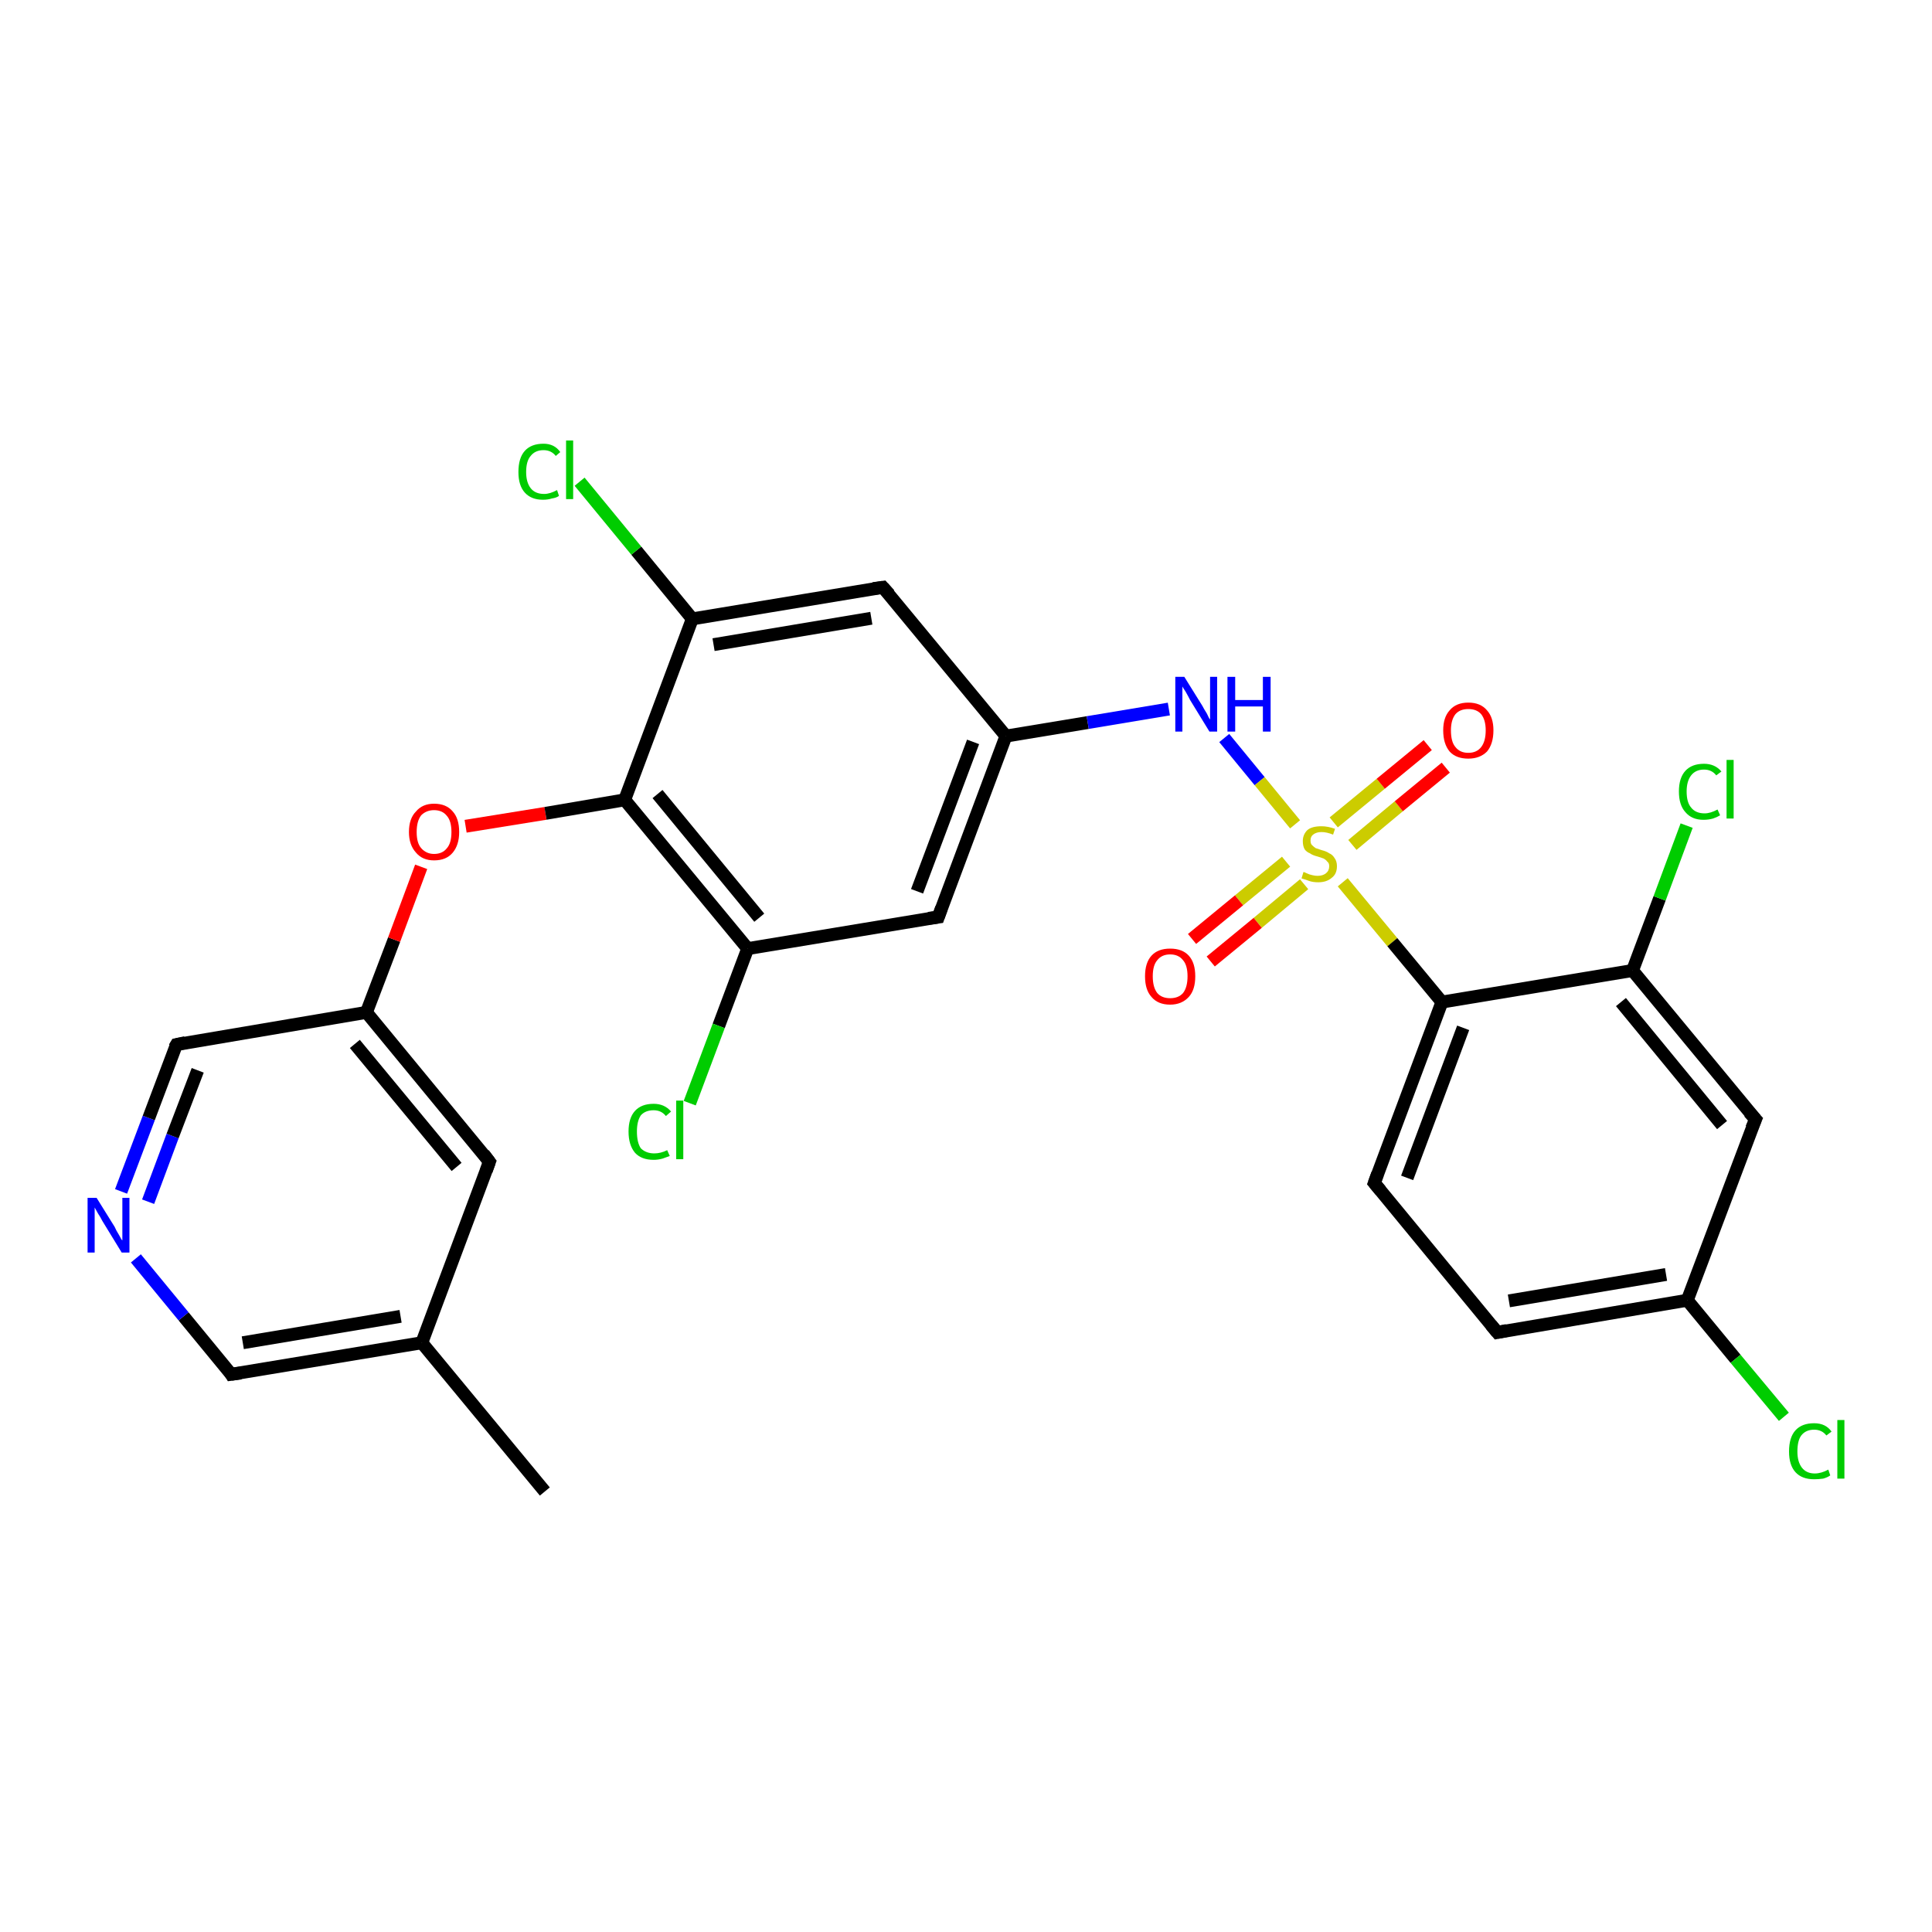 <?xml version='1.0' encoding='iso-8859-1'?>
<svg version='1.1' baseProfile='full'
              xmlns='http://www.w3.org/2000/svg'
                      xmlns:rdkit='http://www.rdkit.org/xml'
                      xmlns:xlink='http://www.w3.org/1999/xlink'
                  xml:space='preserve'
width='300px' height='300px' viewBox='0 0 300 300'>
<!-- END OF HEADER -->
<rect style='opacity:1.0;fill:#FFFFFF;stroke:none' width='300.0' height='300.0' x='0.0' y='0.0'> </rect>
<path class='bond-0 atom-0 atom-1' d='M 84.6,231.6 L 65.5,208.5' style='fill:none;fill-rule:evenodd;stroke:#000000;stroke-width:2.0px;stroke-linecap:butt;stroke-linejoin:miter;stroke-opacity:1' />
<path class='bond-1 atom-1 atom-2' d='M 65.5,208.5 L 35.9,213.4' style='fill:none;fill-rule:evenodd;stroke:#000000;stroke-width:2.0px;stroke-linecap:butt;stroke-linejoin:miter;stroke-opacity:1' />
<path class='bond-1 atom-1 atom-2' d='M 62.2,204.4 L 37.7,208.5' style='fill:none;fill-rule:evenodd;stroke:#000000;stroke-width:2.0px;stroke-linecap:butt;stroke-linejoin:miter;stroke-opacity:1' />
<path class='bond-2 atom-2 atom-3' d='M 35.9,213.4 L 28.5,204.4' style='fill:none;fill-rule:evenodd;stroke:#000000;stroke-width:2.0px;stroke-linecap:butt;stroke-linejoin:miter;stroke-opacity:1' />
<path class='bond-2 atom-2 atom-3' d='M 28.5,204.4 L 21.1,195.4' style='fill:none;fill-rule:evenodd;stroke:#0000FF;stroke-width:2.0px;stroke-linecap:butt;stroke-linejoin:miter;stroke-opacity:1' />
<path class='bond-3 atom-3 atom-4' d='M 18.8,185.0 L 23.1,173.6' style='fill:none;fill-rule:evenodd;stroke:#0000FF;stroke-width:2.0px;stroke-linecap:butt;stroke-linejoin:miter;stroke-opacity:1' />
<path class='bond-3 atom-3 atom-4' d='M 23.1,173.6 L 27.4,162.2' style='fill:none;fill-rule:evenodd;stroke:#000000;stroke-width:2.0px;stroke-linecap:butt;stroke-linejoin:miter;stroke-opacity:1' />
<path class='bond-3 atom-3 atom-4' d='M 23.0,186.6 L 26.8,176.4' style='fill:none;fill-rule:evenodd;stroke:#0000FF;stroke-width:2.0px;stroke-linecap:butt;stroke-linejoin:miter;stroke-opacity:1' />
<path class='bond-3 atom-3 atom-4' d='M 26.8,176.4 L 30.7,166.2' style='fill:none;fill-rule:evenodd;stroke:#000000;stroke-width:2.0px;stroke-linecap:butt;stroke-linejoin:miter;stroke-opacity:1' />
<path class='bond-4 atom-4 atom-5' d='M 27.4,162.2 L 56.9,157.2' style='fill:none;fill-rule:evenodd;stroke:#000000;stroke-width:2.0px;stroke-linecap:butt;stroke-linejoin:miter;stroke-opacity:1' />
<path class='bond-5 atom-5 atom-6' d='M 56.9,157.2 L 61.2,145.9' style='fill:none;fill-rule:evenodd;stroke:#000000;stroke-width:2.0px;stroke-linecap:butt;stroke-linejoin:miter;stroke-opacity:1' />
<path class='bond-5 atom-5 atom-6' d='M 61.2,145.9 L 65.4,134.6' style='fill:none;fill-rule:evenodd;stroke:#FF0000;stroke-width:2.0px;stroke-linecap:butt;stroke-linejoin:miter;stroke-opacity:1' />
<path class='bond-6 atom-6 atom-7' d='M 72.3,128.3 L 84.7,126.3' style='fill:none;fill-rule:evenodd;stroke:#FF0000;stroke-width:2.0px;stroke-linecap:butt;stroke-linejoin:miter;stroke-opacity:1' />
<path class='bond-6 atom-6 atom-7' d='M 84.7,126.3 L 97.0,124.2' style='fill:none;fill-rule:evenodd;stroke:#000000;stroke-width:2.0px;stroke-linecap:butt;stroke-linejoin:miter;stroke-opacity:1' />
<path class='bond-7 atom-7 atom-8' d='M 97.0,124.2 L 116.1,147.3' style='fill:none;fill-rule:evenodd;stroke:#000000;stroke-width:2.0px;stroke-linecap:butt;stroke-linejoin:miter;stroke-opacity:1' />
<path class='bond-7 atom-7 atom-8' d='M 102.1,123.3 L 117.9,142.5' style='fill:none;fill-rule:evenodd;stroke:#000000;stroke-width:2.0px;stroke-linecap:butt;stroke-linejoin:miter;stroke-opacity:1' />
<path class='bond-8 atom-8 atom-9' d='M 116.1,147.3 L 111.6,159.3' style='fill:none;fill-rule:evenodd;stroke:#000000;stroke-width:2.0px;stroke-linecap:butt;stroke-linejoin:miter;stroke-opacity:1' />
<path class='bond-8 atom-8 atom-9' d='M 111.6,159.3 L 107.1,171.3' style='fill:none;fill-rule:evenodd;stroke:#00CC00;stroke-width:2.0px;stroke-linecap:butt;stroke-linejoin:miter;stroke-opacity:1' />
<path class='bond-9 atom-8 atom-10' d='M 116.1,147.3 L 145.7,142.4' style='fill:none;fill-rule:evenodd;stroke:#000000;stroke-width:2.0px;stroke-linecap:butt;stroke-linejoin:miter;stroke-opacity:1' />
<path class='bond-10 atom-10 atom-11' d='M 145.7,142.4 L 156.2,114.3' style='fill:none;fill-rule:evenodd;stroke:#000000;stroke-width:2.0px;stroke-linecap:butt;stroke-linejoin:miter;stroke-opacity:1' />
<path class='bond-10 atom-10 atom-11' d='M 142.4,138.4 L 151.1,115.2' style='fill:none;fill-rule:evenodd;stroke:#000000;stroke-width:2.0px;stroke-linecap:butt;stroke-linejoin:miter;stroke-opacity:1' />
<path class='bond-11 atom-11 atom-12' d='M 156.2,114.3 L 168.9,112.2' style='fill:none;fill-rule:evenodd;stroke:#000000;stroke-width:2.0px;stroke-linecap:butt;stroke-linejoin:miter;stroke-opacity:1' />
<path class='bond-11 atom-11 atom-12' d='M 168.9,112.2 L 181.5,110.1' style='fill:none;fill-rule:evenodd;stroke:#0000FF;stroke-width:2.0px;stroke-linecap:butt;stroke-linejoin:miter;stroke-opacity:1' />
<path class='bond-12 atom-12 atom-13' d='M 190.1,114.6 L 195.6,121.3' style='fill:none;fill-rule:evenodd;stroke:#0000FF;stroke-width:2.0px;stroke-linecap:butt;stroke-linejoin:miter;stroke-opacity:1' />
<path class='bond-12 atom-12 atom-13' d='M 195.6,121.3 L 201.1,128.0' style='fill:none;fill-rule:evenodd;stroke:#CCCC00;stroke-width:2.0px;stroke-linecap:butt;stroke-linejoin:miter;stroke-opacity:1' />
<path class='bond-13 atom-13 atom-14' d='M 199.7,133.8 L 192.4,139.8' style='fill:none;fill-rule:evenodd;stroke:#CCCC00;stroke-width:2.0px;stroke-linecap:butt;stroke-linejoin:miter;stroke-opacity:1' />
<path class='bond-13 atom-13 atom-14' d='M 192.4,139.8 L 185.1,145.8' style='fill:none;fill-rule:evenodd;stroke:#FF0000;stroke-width:2.0px;stroke-linecap:butt;stroke-linejoin:miter;stroke-opacity:1' />
<path class='bond-13 atom-13 atom-14' d='M 202.5,137.3 L 195.3,143.3' style='fill:none;fill-rule:evenodd;stroke:#CCCC00;stroke-width:2.0px;stroke-linecap:butt;stroke-linejoin:miter;stroke-opacity:1' />
<path class='bond-13 atom-13 atom-14' d='M 195.3,143.3 L 188.0,149.3' style='fill:none;fill-rule:evenodd;stroke:#FF0000;stroke-width:2.0px;stroke-linecap:butt;stroke-linejoin:miter;stroke-opacity:1' />
<path class='bond-14 atom-13 atom-15' d='M 210.0,131.2 L 217.2,125.2' style='fill:none;fill-rule:evenodd;stroke:#CCCC00;stroke-width:2.0px;stroke-linecap:butt;stroke-linejoin:miter;stroke-opacity:1' />
<path class='bond-14 atom-13 atom-15' d='M 217.2,125.2 L 224.5,119.2' style='fill:none;fill-rule:evenodd;stroke:#FF0000;stroke-width:2.0px;stroke-linecap:butt;stroke-linejoin:miter;stroke-opacity:1' />
<path class='bond-14 atom-13 atom-15' d='M 207.1,127.7 L 214.4,121.7' style='fill:none;fill-rule:evenodd;stroke:#CCCC00;stroke-width:2.0px;stroke-linecap:butt;stroke-linejoin:miter;stroke-opacity:1' />
<path class='bond-14 atom-13 atom-15' d='M 214.4,121.7 L 221.7,115.7' style='fill:none;fill-rule:evenodd;stroke:#FF0000;stroke-width:2.0px;stroke-linecap:butt;stroke-linejoin:miter;stroke-opacity:1' />
<path class='bond-15 atom-13 atom-16' d='M 208.5,137.0 L 216.2,146.3' style='fill:none;fill-rule:evenodd;stroke:#CCCC00;stroke-width:2.0px;stroke-linecap:butt;stroke-linejoin:miter;stroke-opacity:1' />
<path class='bond-15 atom-13 atom-16' d='M 216.2,146.3 L 223.9,155.6' style='fill:none;fill-rule:evenodd;stroke:#000000;stroke-width:2.0px;stroke-linecap:butt;stroke-linejoin:miter;stroke-opacity:1' />
<path class='bond-16 atom-16 atom-17' d='M 223.9,155.6 L 213.4,183.7' style='fill:none;fill-rule:evenodd;stroke:#000000;stroke-width:2.0px;stroke-linecap:butt;stroke-linejoin:miter;stroke-opacity:1' />
<path class='bond-16 atom-16 atom-17' d='M 227.2,159.6 L 218.5,182.9' style='fill:none;fill-rule:evenodd;stroke:#000000;stroke-width:2.0px;stroke-linecap:butt;stroke-linejoin:miter;stroke-opacity:1' />
<path class='bond-17 atom-17 atom-18' d='M 213.4,183.7 L 232.5,206.9' style='fill:none;fill-rule:evenodd;stroke:#000000;stroke-width:2.0px;stroke-linecap:butt;stroke-linejoin:miter;stroke-opacity:1' />
<path class='bond-18 atom-18 atom-19' d='M 232.5,206.9 L 262.0,201.9' style='fill:none;fill-rule:evenodd;stroke:#000000;stroke-width:2.0px;stroke-linecap:butt;stroke-linejoin:miter;stroke-opacity:1' />
<path class='bond-18 atom-18 atom-19' d='M 234.3,202.0 L 258.7,197.9' style='fill:none;fill-rule:evenodd;stroke:#000000;stroke-width:2.0px;stroke-linecap:butt;stroke-linejoin:miter;stroke-opacity:1' />
<path class='bond-19 atom-19 atom-20' d='M 262.0,201.9 L 269.5,211.0' style='fill:none;fill-rule:evenodd;stroke:#000000;stroke-width:2.0px;stroke-linecap:butt;stroke-linejoin:miter;stroke-opacity:1' />
<path class='bond-19 atom-19 atom-20' d='M 269.5,211.0 L 277.0,220.0' style='fill:none;fill-rule:evenodd;stroke:#00CC00;stroke-width:2.0px;stroke-linecap:butt;stroke-linejoin:miter;stroke-opacity:1' />
<path class='bond-20 atom-19 atom-21' d='M 262.0,201.9 L 272.6,173.8' style='fill:none;fill-rule:evenodd;stroke:#000000;stroke-width:2.0px;stroke-linecap:butt;stroke-linejoin:miter;stroke-opacity:1' />
<path class='bond-21 atom-21 atom-22' d='M 272.6,173.8 L 253.5,150.7' style='fill:none;fill-rule:evenodd;stroke:#000000;stroke-width:2.0px;stroke-linecap:butt;stroke-linejoin:miter;stroke-opacity:1' />
<path class='bond-21 atom-21 atom-22' d='M 267.4,174.7 L 251.7,155.6' style='fill:none;fill-rule:evenodd;stroke:#000000;stroke-width:2.0px;stroke-linecap:butt;stroke-linejoin:miter;stroke-opacity:1' />
<path class='bond-22 atom-22 atom-23' d='M 253.5,150.7 L 257.7,139.5' style='fill:none;fill-rule:evenodd;stroke:#000000;stroke-width:2.0px;stroke-linecap:butt;stroke-linejoin:miter;stroke-opacity:1' />
<path class='bond-22 atom-22 atom-23' d='M 257.7,139.5 L 261.9,128.2' style='fill:none;fill-rule:evenodd;stroke:#00CC00;stroke-width:2.0px;stroke-linecap:butt;stroke-linejoin:miter;stroke-opacity:1' />
<path class='bond-23 atom-11 atom-24' d='M 156.2,114.3 L 137.1,91.2' style='fill:none;fill-rule:evenodd;stroke:#000000;stroke-width:2.0px;stroke-linecap:butt;stroke-linejoin:miter;stroke-opacity:1' />
<path class='bond-24 atom-24 atom-25' d='M 137.1,91.2 L 107.5,96.1' style='fill:none;fill-rule:evenodd;stroke:#000000;stroke-width:2.0px;stroke-linecap:butt;stroke-linejoin:miter;stroke-opacity:1' />
<path class='bond-24 atom-24 atom-25' d='M 135.3,96.0 L 110.8,100.1' style='fill:none;fill-rule:evenodd;stroke:#000000;stroke-width:2.0px;stroke-linecap:butt;stroke-linejoin:miter;stroke-opacity:1' />
<path class='bond-25 atom-25 atom-26' d='M 107.5,96.1 L 98.8,85.5' style='fill:none;fill-rule:evenodd;stroke:#000000;stroke-width:2.0px;stroke-linecap:butt;stroke-linejoin:miter;stroke-opacity:1' />
<path class='bond-25 atom-25 atom-26' d='M 98.8,85.5 L 90.0,74.8' style='fill:none;fill-rule:evenodd;stroke:#00CC00;stroke-width:2.0px;stroke-linecap:butt;stroke-linejoin:miter;stroke-opacity:1' />
<path class='bond-26 atom-5 atom-27' d='M 56.9,157.2 L 76.0,180.4' style='fill:none;fill-rule:evenodd;stroke:#000000;stroke-width:2.0px;stroke-linecap:butt;stroke-linejoin:miter;stroke-opacity:1' />
<path class='bond-26 atom-5 atom-27' d='M 55.1,162.1 L 70.9,181.2' style='fill:none;fill-rule:evenodd;stroke:#000000;stroke-width:2.0px;stroke-linecap:butt;stroke-linejoin:miter;stroke-opacity:1' />
<path class='bond-27 atom-27 atom-1' d='M 76.0,180.4 L 65.5,208.5' style='fill:none;fill-rule:evenodd;stroke:#000000;stroke-width:2.0px;stroke-linecap:butt;stroke-linejoin:miter;stroke-opacity:1' />
<path class='bond-28 atom-25 atom-7' d='M 107.5,96.1 L 97.0,124.2' style='fill:none;fill-rule:evenodd;stroke:#000000;stroke-width:2.0px;stroke-linecap:butt;stroke-linejoin:miter;stroke-opacity:1' />
<path class='bond-29 atom-22 atom-16' d='M 253.5,150.7 L 223.9,155.6' style='fill:none;fill-rule:evenodd;stroke:#000000;stroke-width:2.0px;stroke-linecap:butt;stroke-linejoin:miter;stroke-opacity:1' />
<path d='M 37.4,213.2 L 35.9,213.4 L 35.6,212.9' style='fill:none;stroke:#000000;stroke-width:2.0px;stroke-linecap:butt;stroke-linejoin:miter;stroke-opacity:1;' />
<path d='M 27.1,162.7 L 27.4,162.2 L 28.8,161.9' style='fill:none;stroke:#000000;stroke-width:2.0px;stroke-linecap:butt;stroke-linejoin:miter;stroke-opacity:1;' />
<path d='M 144.2,142.6 L 145.7,142.4 L 146.2,141.0' style='fill:none;stroke:#000000;stroke-width:2.0px;stroke-linecap:butt;stroke-linejoin:miter;stroke-opacity:1;' />
<path d='M 213.9,182.3 L 213.4,183.7 L 214.4,184.9' style='fill:none;stroke:#000000;stroke-width:2.0px;stroke-linecap:butt;stroke-linejoin:miter;stroke-opacity:1;' />
<path d='M 231.5,205.7 L 232.5,206.9 L 234.0,206.6' style='fill:none;stroke:#000000;stroke-width:2.0px;stroke-linecap:butt;stroke-linejoin:miter;stroke-opacity:1;' />
<path d='M 272.0,175.2 L 272.6,173.8 L 271.6,172.7' style='fill:none;stroke:#000000;stroke-width:2.0px;stroke-linecap:butt;stroke-linejoin:miter;stroke-opacity:1;' />
<path d='M 138.1,92.3 L 137.1,91.2 L 135.6,91.4' style='fill:none;stroke:#000000;stroke-width:2.0px;stroke-linecap:butt;stroke-linejoin:miter;stroke-opacity:1;' />
<path d='M 75.1,179.2 L 76.0,180.4 L 75.5,181.8' style='fill:none;stroke:#000000;stroke-width:2.0px;stroke-linecap:butt;stroke-linejoin:miter;stroke-opacity:1;' />
<path class='atom-3' d='M 15.0 186.0
L 17.8 190.5
Q 18.0 191.0, 18.5 191.8
Q 18.9 192.6, 19.0 192.6
L 19.0 186.0
L 20.1 186.0
L 20.1 194.5
L 18.9 194.5
L 15.9 189.6
Q 15.6 189.0, 15.2 188.4
Q 14.8 187.7, 14.7 187.5
L 14.7 194.5
L 13.6 194.5
L 13.6 186.0
L 15.0 186.0
' fill='#0000FF'/>
<path class='atom-6' d='M 63.5 129.2
Q 63.5 127.1, 64.6 126.0
Q 65.6 124.8, 67.4 124.8
Q 69.3 124.8, 70.3 126.0
Q 71.3 127.1, 71.3 129.2
Q 71.3 131.2, 70.3 132.4
Q 69.3 133.6, 67.4 133.6
Q 65.6 133.6, 64.6 132.4
Q 63.5 131.2, 63.5 129.2
M 67.4 132.6
Q 68.7 132.6, 69.4 131.7
Q 70.1 130.9, 70.1 129.2
Q 70.1 127.5, 69.4 126.7
Q 68.7 125.8, 67.4 125.8
Q 66.2 125.8, 65.4 126.6
Q 64.7 127.5, 64.7 129.2
Q 64.7 130.9, 65.4 131.7
Q 66.2 132.6, 67.4 132.6
' fill='#FF0000'/>
<path class='atom-9' d='M 97.6 175.7
Q 97.6 173.6, 98.6 172.5
Q 99.6 171.4, 101.5 171.4
Q 103.2 171.4, 104.2 172.6
L 103.4 173.3
Q 102.7 172.4, 101.5 172.4
Q 100.2 172.4, 99.5 173.2
Q 98.9 174.1, 98.9 175.7
Q 98.9 177.4, 99.5 178.3
Q 100.3 179.1, 101.6 179.1
Q 102.6 179.1, 103.6 178.6
L 104.0 179.5
Q 103.5 179.7, 102.9 179.9
Q 102.2 180.1, 101.5 180.1
Q 99.6 180.1, 98.6 179.0
Q 97.6 177.8, 97.6 175.7
' fill='#00CC00'/>
<path class='atom-9' d='M 105.0 170.9
L 106.1 170.9
L 106.1 180.0
L 105.0 180.0
L 105.0 170.9
' fill='#00CC00'/>
<path class='atom-12' d='M 183.9 105.1
L 186.7 109.6
Q 186.9 110.0, 187.4 110.8
Q 187.8 111.7, 187.9 111.7
L 187.9 105.1
L 189.0 105.1
L 189.0 113.6
L 187.8 113.6
L 184.8 108.7
Q 184.5 108.1, 184.1 107.4
Q 183.7 106.8, 183.6 106.6
L 183.6 113.6
L 182.5 113.6
L 182.5 105.1
L 183.9 105.1
' fill='#0000FF'/>
<path class='atom-12' d='M 190.6 105.1
L 191.8 105.1
L 191.8 108.7
L 196.1 108.7
L 196.1 105.1
L 197.3 105.1
L 197.3 113.6
L 196.1 113.6
L 196.1 109.7
L 191.8 109.7
L 191.8 113.6
L 190.6 113.6
L 190.6 105.1
' fill='#0000FF'/>
<path class='atom-13' d='M 202.4 135.4
Q 202.5 135.4, 202.9 135.6
Q 203.3 135.8, 203.8 135.9
Q 204.2 136.0, 204.6 136.0
Q 205.4 136.0, 205.9 135.6
Q 206.4 135.2, 206.4 134.5
Q 206.4 134.0, 206.1 133.8
Q 205.9 133.5, 205.5 133.3
Q 205.2 133.2, 204.6 133.0
Q 203.8 132.8, 203.4 132.5
Q 202.9 132.3, 202.6 131.9
Q 202.3 131.4, 202.3 130.6
Q 202.3 129.6, 203.0 128.9
Q 203.7 128.3, 205.2 128.3
Q 206.2 128.3, 207.3 128.7
L 207.0 129.6
Q 206.0 129.2, 205.2 129.2
Q 204.4 129.2, 203.9 129.6
Q 203.5 129.9, 203.5 130.5
Q 203.5 131.0, 203.7 131.2
Q 204.0 131.5, 204.3 131.7
Q 204.6 131.8, 205.2 132.0
Q 206.0 132.2, 206.4 132.5
Q 206.9 132.7, 207.2 133.2
Q 207.6 133.7, 207.6 134.5
Q 207.6 135.7, 206.8 136.3
Q 206.0 137.0, 204.7 137.0
Q 203.9 137.0, 203.3 136.8
Q 202.8 136.6, 202.1 136.4
L 202.4 135.4
' fill='#CCCC00'/>
<path class='atom-14' d='M 177.8 151.6
Q 177.8 149.5, 178.8 148.4
Q 179.8 147.3, 181.7 147.3
Q 183.6 147.3, 184.6 148.4
Q 185.6 149.5, 185.6 151.6
Q 185.6 153.7, 184.6 154.8
Q 183.5 156.0, 181.7 156.0
Q 179.8 156.0, 178.8 154.8
Q 177.8 153.7, 177.8 151.6
M 181.7 155.0
Q 183.0 155.0, 183.7 154.2
Q 184.4 153.3, 184.4 151.6
Q 184.4 149.9, 183.7 149.1
Q 183.0 148.2, 181.7 148.2
Q 180.4 148.2, 179.7 149.1
Q 179.0 149.9, 179.0 151.6
Q 179.0 153.3, 179.7 154.2
Q 180.4 155.0, 181.7 155.0
' fill='#FF0000'/>
<path class='atom-15' d='M 224.1 113.4
Q 224.1 111.4, 225.1 110.3
Q 226.1 109.1, 228.0 109.1
Q 229.9 109.1, 230.9 110.3
Q 231.9 111.4, 231.9 113.4
Q 231.9 115.5, 230.9 116.7
Q 229.8 117.8, 228.0 117.8
Q 226.1 117.8, 225.1 116.7
Q 224.1 115.5, 224.1 113.4
M 228.0 116.9
Q 229.3 116.9, 230.0 116.0
Q 230.7 115.1, 230.7 113.4
Q 230.7 111.8, 230.0 110.9
Q 229.3 110.1, 228.0 110.1
Q 226.7 110.1, 226.0 110.9
Q 225.3 111.8, 225.3 113.4
Q 225.3 115.2, 226.0 116.0
Q 226.7 116.9, 228.0 116.9
' fill='#FF0000'/>
<path class='atom-20' d='M 277.8 225.4
Q 277.8 223.2, 278.8 222.1
Q 279.8 221.0, 281.7 221.0
Q 283.5 221.0, 284.4 222.3
L 283.6 222.9
Q 282.9 222.0, 281.7 222.0
Q 280.4 222.0, 279.7 222.9
Q 279.1 223.7, 279.1 225.4
Q 279.1 227.0, 279.8 227.9
Q 280.5 228.8, 281.8 228.8
Q 282.8 228.8, 283.9 228.2
L 284.2 229.1
Q 283.8 229.4, 283.1 229.6
Q 282.4 229.7, 281.7 229.7
Q 279.8 229.7, 278.8 228.6
Q 277.8 227.5, 277.8 225.4
' fill='#00CC00'/>
<path class='atom-20' d='M 285.3 220.5
L 286.4 220.5
L 286.4 229.6
L 285.3 229.6
L 285.3 220.5
' fill='#00CC00'/>
<path class='atom-23' d='M 260.7 122.9
Q 260.7 120.8, 261.7 119.7
Q 262.7 118.6, 264.6 118.6
Q 266.3 118.6, 267.3 119.8
L 266.5 120.4
Q 265.8 119.5, 264.6 119.5
Q 263.3 119.5, 262.6 120.4
Q 261.9 121.3, 261.9 122.9
Q 261.9 124.6, 262.6 125.4
Q 263.3 126.3, 264.7 126.3
Q 265.6 126.3, 266.7 125.7
L 267.1 126.6
Q 266.6 126.9, 266.0 127.1
Q 265.3 127.3, 264.5 127.3
Q 262.7 127.3, 261.7 126.1
Q 260.7 125.0, 260.7 122.9
' fill='#00CC00'/>
<path class='atom-23' d='M 268.1 118.0
L 269.2 118.0
L 269.2 127.1
L 268.1 127.1
L 268.1 118.0
' fill='#00CC00'/>
<path class='atom-26' d='M 80.5 73.3
Q 80.5 71.1, 81.5 70.0
Q 82.5 68.9, 84.4 68.9
Q 86.1 68.9, 87.0 70.2
L 86.3 70.8
Q 85.6 69.9, 84.4 69.9
Q 83.1 69.9, 82.4 70.8
Q 81.7 71.6, 81.7 73.3
Q 81.7 74.9, 82.4 75.8
Q 83.1 76.7, 84.5 76.7
Q 85.4 76.7, 86.5 76.1
L 86.8 77.0
Q 86.4 77.3, 85.7 77.4
Q 85.1 77.6, 84.3 77.6
Q 82.5 77.6, 81.5 76.5
Q 80.5 75.4, 80.5 73.3
' fill='#00CC00'/>
<path class='atom-26' d='M 87.9 68.4
L 89.0 68.4
L 89.0 77.5
L 87.9 77.5
L 87.9 68.4
' fill='#00CC00'/>
</svg>
